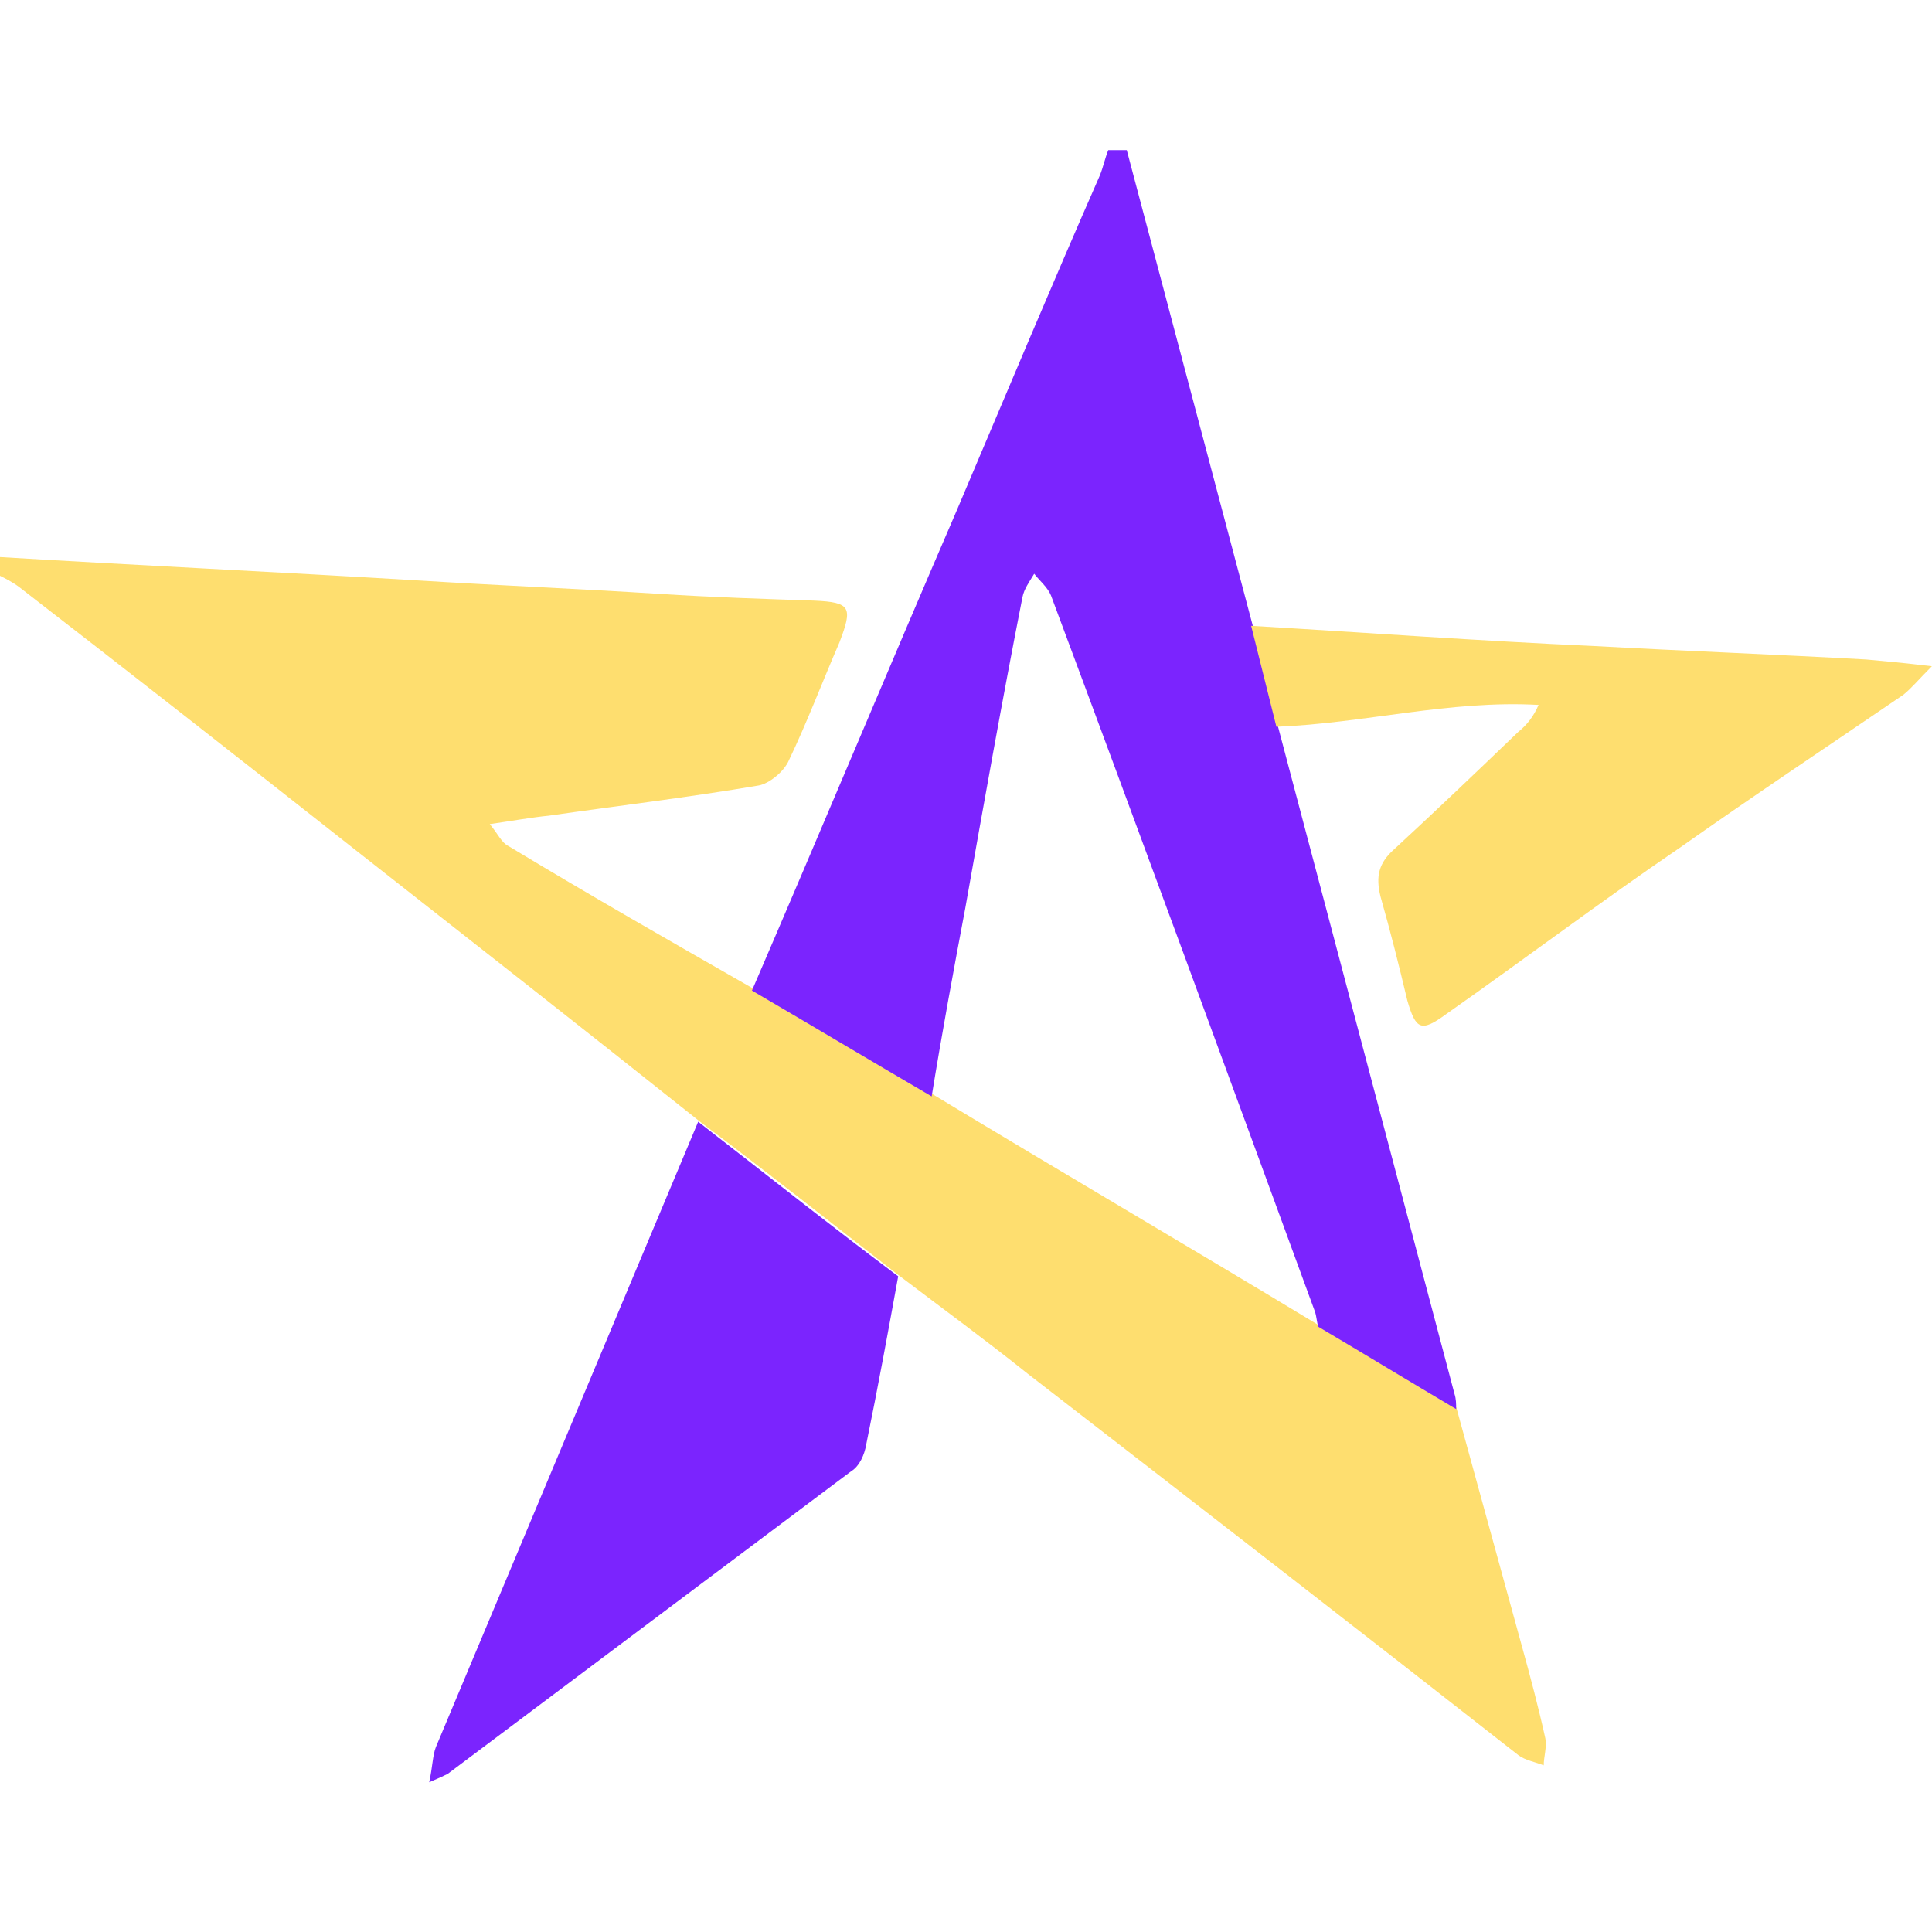 <?xml version="1.0" encoding="UTF-8" standalone="no"?>
<!-- Created with Inkscape (http://www.inkscape.org/) -->

<svg
   width="40"
   height="40"
   viewBox="0 0 10.583 10.583"
   version="1.1"
   id="svg2427"
   inkscape:export-filename="no_limit_city.svg"
   inkscape:export-xdpi="96"
   inkscape:export-ydpi="96"
   xml:space="preserve"
   xmlns:inkscape="http://www.inkscape.org/namespaces/inkscape"
   xmlns:sodipodi="http://sodipodi.sourceforge.net/DTD/sodipodi-0.dtd"
   xmlns="http://www.w3.org/2000/svg"
   xmlns:svg="http://www.w3.org/2000/svg"><sodipodi:namedview
     id="namedview2429"
     pagecolor="#ffffff"
     bordercolor="#000000"
     borderopacity="0.25"
     inkscape:showpageshadow="2"
     inkscape:pageopacity="0.0"
     inkscape:pagecheckerboard="true"
     inkscape:deskcolor="#d1d1d1"
     inkscape:document-units="mm"
     showgrid="false" /><defs
     id="defs2424" /><g
     inkscape:label="Layer 1"
     inkscape:groupmode="layer"
     id="layer1"><g
       class="st0"
       id="g7979"
       transform="matrix(0.265,0,0,0.265,-45.065,-25.69)">
	<rect
   x="-12"
   y="-9"
   class="st1"
   width="424"
   height="252"
   id="rect7977" />
</g><g
       id="g8045"
       transform="matrix(0.348,0,0,0.348,13.706,4.201)"><path
         class="st2"
         d="m -39.429,-3.306 c 2.196,0.132 4.419,0.238 6.615,0.37 1.27,0.079 2.54,0.132 3.81,0.212 0.82,0.053 1.64,0.079 2.434,0.106 0.582,0.026 0.609,0.106 0.397,0.661 -0.265,0.609 -0.503,1.244 -0.794,1.852 -0.079,0.185 -0.318,0.37 -0.476,0.397 -1.085,0.185 -2.196,0.317 -3.307,0.476 -0.265,0.026 -0.556,0.079 -0.926,0.132 0.132,0.159 0.185,0.291 0.291,0.344 1.27,0.767 2.566,1.508 3.863,2.249 0.953,0.556 1.879,1.111 2.831,1.667 2.011,1.217 4.048,2.408 6.059,3.625 0.714,0.423 1.455,0.873 2.17,1.296 0.344,1.244 0.688,2.514 1.032,3.757 0.132,0.476 0.265,0.979 0.37,1.455 0.026,0.132 -0.026,0.291 -0.026,0.423 -0.132,-0.053 -0.291,-0.079 -0.397,-0.159 -2.566,-2.011 -5.159,-4.022 -7.726,-6.006 -0.661,-0.529 -1.349,-1.032 -2.011,-1.535 -1.058,-0.82 -2.09,-1.64 -3.149,-2.434 -1.826,-1.455 -3.651,-2.884 -5.503,-4.339 -1.746,-1.376 -3.466,-2.725 -5.212,-4.075 -0.106,-0.079 -0.212,-0.132 -0.318,-0.185 -0.026,-0.106 -0.026,-0.185 -0.026,-0.291 z"
         id="path7981"
         style="stroke-width:0.265" /><path
         class="st3"
         d="m -24.718,5.187 c -0.953,-0.556 -1.879,-1.111 -2.831,-1.667 1.085,-2.514 2.143,-5.054 3.228,-7.567 0.741,-1.746 1.482,-3.519 2.249,-5.265 0.053,-0.132 0.079,-0.265 0.132,-0.397 0.106,0 0.185,0 0.291,0 0.661,2.487 1.323,5.001 1.984,7.488 0.132,0.529 0.265,1.058 0.397,1.587 0.926,3.492 1.852,7.011 2.778,10.504 0.026,0.079 0.026,0.159 0.026,0.238 -0.714,-0.423 -1.455,-0.873 -2.17,-1.296 -0.026,-0.079 -0.026,-0.159 -0.053,-0.238 -1.376,-3.757 -2.752,-7.514 -4.154,-11.271 -0.053,-0.132 -0.185,-0.238 -0.265,-0.344 -0.079,0.132 -0.159,0.238 -0.185,0.37 -0.318,1.614 -0.609,3.254 -0.9,4.895 -0.185,0.979 -0.37,1.984 -0.529,2.963 z"
         id="path7983"
         style="stroke-width:0.265" /><path
         class="st3"
         d="m -28.396,5.584 c 1.058,0.82 2.09,1.64 3.149,2.434 -0.159,0.873 -0.318,1.746 -0.503,2.646 -0.026,0.159 -0.106,0.344 -0.238,0.423 -2.117,1.587 -4.233,3.175 -6.35,4.763 -0.053,0.026 -0.106,0.053 -0.291,0.132 0.053,-0.238 0.053,-0.423 0.106,-0.556 1.376,-3.281 2.752,-6.562 4.128,-9.842 z"
         id="path7997"
         style="stroke-width:0.265" /><path
         class="st2"
         d="m -19.294,-0.634 c -0.132,-0.529 -0.265,-1.058 -0.397,-1.587 1.799,0.106 3.598,0.238 5.397,0.318 1.429,0.079 2.857,0.132 4.286,0.212 0.291,0.026 0.582,0.053 1.032,0.106 -0.212,0.212 -0.318,0.344 -0.45,0.45 -1.164,0.794 -2.355,1.587 -3.519,2.408 -1.244,0.847 -2.434,1.746 -3.678,2.619 -0.397,0.291 -0.476,0.238 -0.609,-0.212 -0.132,-0.556 -0.265,-1.085 -0.423,-1.64 -0.079,-0.318 -0.026,-0.529 0.212,-0.741 0.661,-0.609 1.296,-1.217 1.958,-1.852 0.132,-0.106 0.238,-0.238 0.318,-0.423 -1.402,-0.079 -2.752,0.291 -4.128,0.344 z"
         id="path8003"
         style="stroke-width:0.265" /></g></g><style
     type="text/css"
     id="style7975">
	.st0{display:none;}
	.st1{display:inline;}
	.st2{fill:#FEDE6F;}
	.st3{fill:#7B24FE;}
	.st4{fill:#FFFFFF;}
</style></svg>
